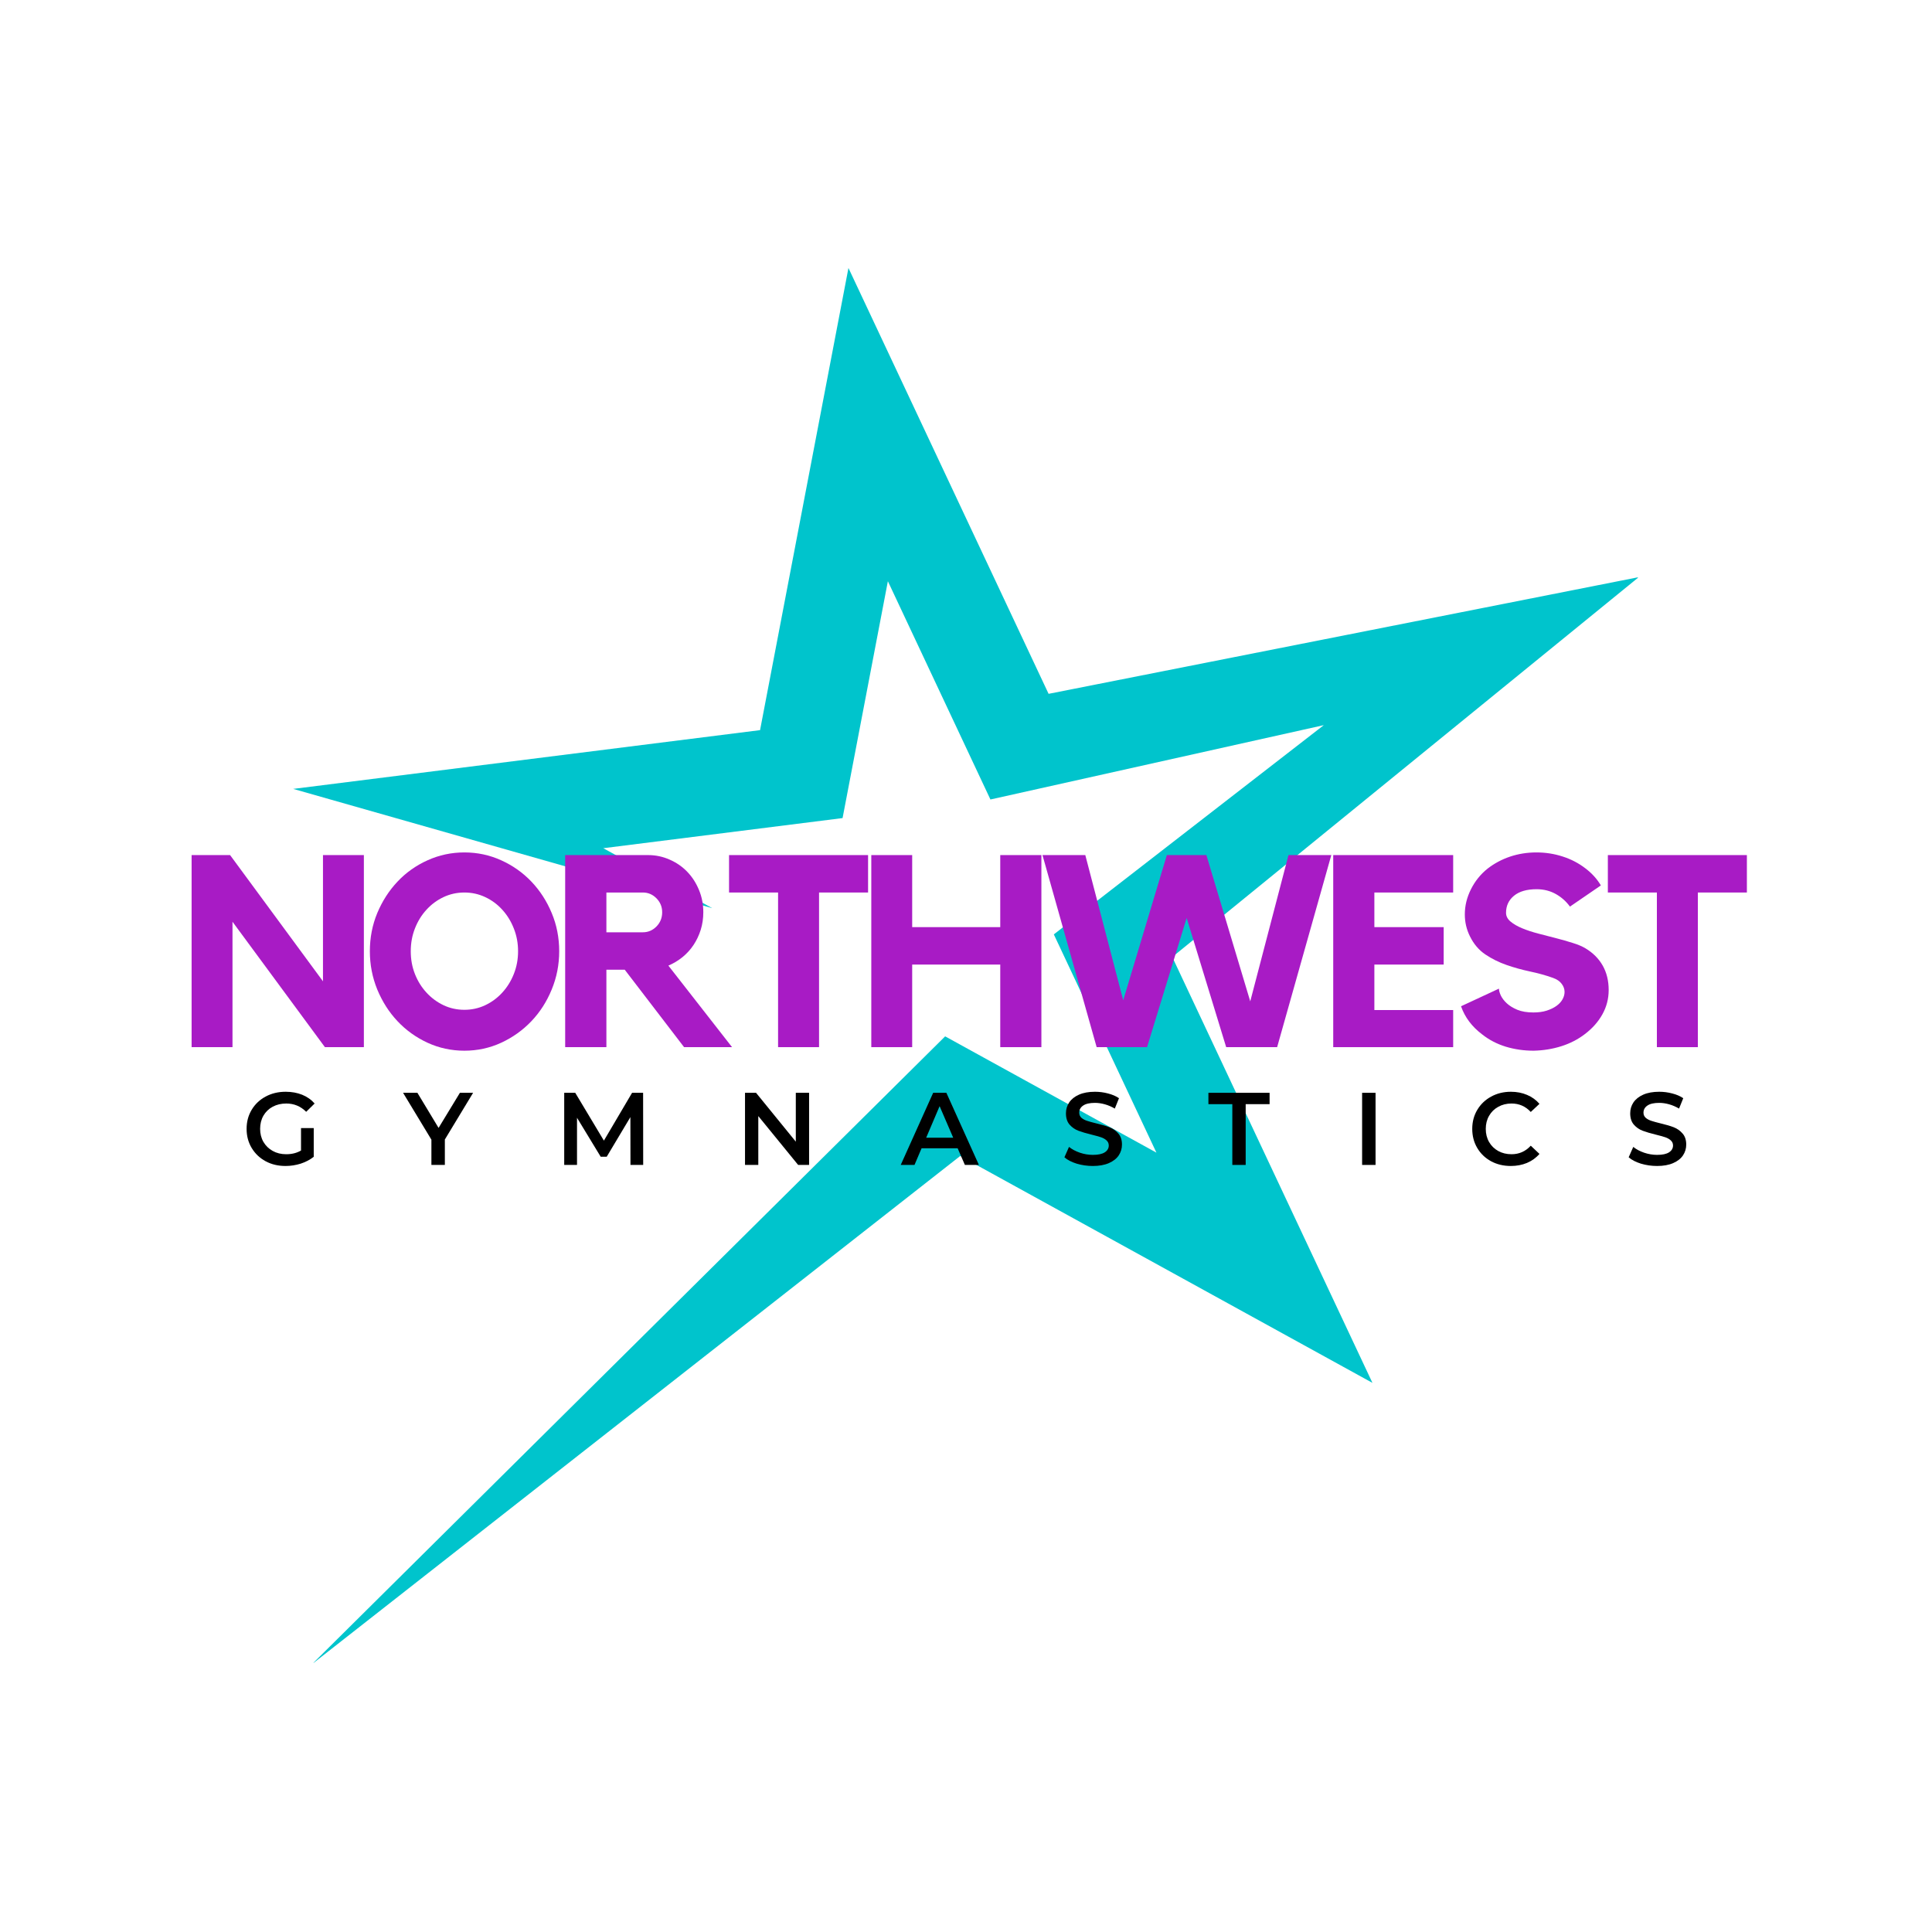 <svg xmlns="http://www.w3.org/2000/svg" xmlns:xlink="http://www.w3.org/1999/xlink" width="500" zoomAndPan="magnify" viewBox="0 0 375 375" height="500" preserveAspectRatio="xMidYMid meet" version="1.0"><defs><g/><clipPath id="103885060e"><path d="M 56.91 52 L 317.91 52 L 317.91 322.75 L 56.91 322.75 Z M 56.91 52 " clip-rule="nonzero"/></clipPath></defs><g clip-path="url(#103885060e)"><path fill="#00c4cc" d="M 318.086 112.02 L 203.531 134.672 L 164.684 52.016 L 147.527 141.719 L 56.91 153.125 L 138.246 176.273 L 117.098 164.637 L 163.543 158.789 L 172.336 112.812 L 192.242 155.18 L 256.949 140.75 L 204.547 181.363 L 224.461 223.727 L 183.453 201.156 L 60.602 322.977 L 186.375 224.379 L 266.391 268.414 L 227.539 185.758 L 318.086 112.02 " fill-opacity="1" fill-rule="nonzero"/></g><g fill="#000000" fill-opacity="1"><g transform="translate(46.99, 226.113)"><g><path d="M 11.438 -7.156 L 13.906 -7.156 L 13.906 -1.578 C 13.176 -1.004 12.332 -0.562 11.375 -0.25 C 10.414 0.051 9.43 0.203 8.422 0.203 C 6.992 0.203 5.707 -0.102 4.562 -0.719 C 3.414 -1.344 2.516 -2.203 1.859 -3.297 C 1.203 -4.391 0.875 -5.625 0.875 -7 C 0.875 -8.375 1.203 -9.609 1.859 -10.703 C 2.516 -11.797 3.414 -12.648 4.562 -13.266 C 5.719 -13.891 7.016 -14.203 8.453 -14.203 C 9.629 -14.203 10.695 -14.008 11.656 -13.625 C 12.613 -13.238 13.422 -12.672 14.078 -11.922 L 12.438 -10.312 C 11.375 -11.383 10.086 -11.922 8.578 -11.922 C 7.586 -11.922 6.707 -11.711 5.938 -11.297 C 5.176 -10.891 4.578 -10.312 4.141 -9.562 C 3.711 -8.812 3.5 -7.957 3.5 -7 C 3.5 -6.062 3.711 -5.219 4.141 -4.469 C 4.578 -3.727 5.176 -3.145 5.938 -2.719 C 6.707 -2.289 7.582 -2.078 8.562 -2.078 C 9.656 -2.078 10.613 -2.316 11.438 -2.797 Z M 11.438 -7.156 "/></g></g></g><g fill="#000000" fill-opacity="1"><g transform="translate(78.424, 226.113)"><g><path d="M 7.922 -4.938 L 7.922 0 L 5.312 0 L 5.312 -4.906 L -0.188 -14 L 2.594 -14 L 6.703 -7.188 L 10.844 -14 L 13.406 -14 Z M 7.922 -4.938 "/></g></g></g><g fill="#000000" fill-opacity="1"><g transform="translate(107.639, 226.113)"><g><path d="M 14.734 0 L 14.719 -9.281 L 10.125 -1.594 L 8.953 -1.594 L 4.359 -9.156 L 4.359 0 L 1.875 0 L 1.875 -14 L 4.016 -14 L 9.578 -4.719 L 15.047 -14 L 17.188 -14 L 17.203 0 Z M 14.734 0 "/></g></g></g><g fill="#000000" fill-opacity="1"><g transform="translate(142.732, 226.113)"><g><path d="M 14.312 -14 L 14.312 0 L 12.188 0 L 4.453 -9.484 L 4.453 0 L 1.875 0 L 1.875 -14 L 4.016 -14 L 11.734 -4.516 L 11.734 -14 Z M 14.312 -14 "/></g></g></g><g fill="#000000" fill-opacity="1"><g transform="translate(174.925, 226.113)"><g><path d="M 10.953 -3.234 L 3.953 -3.234 L 2.578 0 L -0.094 0 L 6.203 -14 L 8.766 -14 L 15.078 0 L 12.359 0 Z M 10.094 -5.281 L 7.453 -11.406 L 4.844 -5.281 Z M 10.094 -5.281 "/></g></g></g><g fill="#000000" fill-opacity="1"><g transform="translate(205.899, 226.113)"><g><path d="M 6.219 0.203 C 5.133 0.203 4.086 0.051 3.078 -0.25 C 2.078 -0.562 1.285 -0.973 0.703 -1.484 L 1.594 -3.5 C 2.164 -3.039 2.867 -2.664 3.703 -2.375 C 4.535 -2.094 5.375 -1.953 6.219 -1.953 C 7.258 -1.953 8.035 -2.117 8.547 -2.453 C 9.055 -2.785 9.312 -3.227 9.312 -3.781 C 9.312 -4.176 9.164 -4.504 8.875 -4.766 C 8.594 -5.023 8.234 -5.227 7.797 -5.375 C 7.359 -5.52 6.758 -5.688 6 -5.875 C 4.938 -6.133 4.07 -6.391 3.406 -6.641 C 2.75 -6.891 2.18 -7.285 1.703 -7.828 C 1.234 -8.367 1 -9.098 1 -10.016 C 1 -10.797 1.207 -11.5 1.625 -12.125 C 2.051 -12.758 2.688 -13.266 3.531 -13.641 C 4.375 -14.016 5.41 -14.203 6.641 -14.203 C 7.492 -14.203 8.332 -14.094 9.156 -13.875 C 9.988 -13.664 10.703 -13.359 11.297 -12.953 L 10.484 -10.938 C 9.867 -11.301 9.227 -11.578 8.562 -11.766 C 7.895 -11.953 7.25 -12.047 6.625 -12.047 C 5.594 -12.047 4.828 -11.867 4.328 -11.516 C 3.828 -11.172 3.578 -10.711 3.578 -10.141 C 3.578 -9.742 3.719 -9.414 4 -9.156 C 4.289 -8.906 4.656 -8.707 5.094 -8.562 C 5.539 -8.414 6.145 -8.25 6.906 -8.062 C 7.938 -7.82 8.785 -7.57 9.453 -7.312 C 10.117 -7.051 10.688 -6.648 11.156 -6.109 C 11.633 -5.578 11.875 -4.859 11.875 -3.953 C 11.875 -3.18 11.664 -2.484 11.25 -1.859 C 10.832 -1.234 10.195 -0.734 9.344 -0.359 C 8.488 0.016 7.445 0.203 6.219 0.203 Z M 6.219 0.203 "/></g></g></g><g fill="#000000" fill-opacity="1"><g transform="translate(234.474, 226.113)"><g><path d="M 4.719 -11.797 L 0.078 -11.797 L 0.078 -14 L 11.953 -14 L 11.953 -11.797 L 7.312 -11.797 L 7.312 0 L 4.719 0 Z M 4.719 -11.797 "/></g></g></g><g fill="#000000" fill-opacity="1"><g transform="translate(262.51, 226.113)"><g><path d="M 1.875 -14 L 4.484 -14 L 4.484 0 L 1.875 0 Z M 1.875 -14 "/></g></g></g><g fill="#000000" fill-opacity="1"><g transform="translate(284.887, 226.113)"><g><path d="M 8.359 0.203 C 6.941 0.203 5.66 -0.102 4.516 -0.719 C 3.379 -1.344 2.488 -2.203 1.844 -3.297 C 1.195 -4.391 0.875 -5.625 0.875 -7 C 0.875 -8.375 1.203 -9.609 1.859 -10.703 C 2.516 -11.797 3.41 -12.648 4.547 -13.266 C 5.691 -13.891 6.969 -14.203 8.375 -14.203 C 9.52 -14.203 10.566 -14 11.516 -13.594 C 12.461 -13.195 13.266 -12.617 13.922 -11.859 L 12.234 -10.281 C 11.223 -11.375 9.977 -11.922 8.5 -11.922 C 7.539 -11.922 6.68 -11.707 5.922 -11.281 C 5.16 -10.863 4.566 -10.281 4.141 -9.531 C 3.711 -8.789 3.5 -7.945 3.5 -7 C 3.5 -6.051 3.711 -5.203 4.141 -4.453 C 4.566 -3.711 5.16 -3.129 5.922 -2.703 C 6.68 -2.285 7.539 -2.078 8.5 -2.078 C 9.977 -2.078 11.223 -2.629 12.234 -3.734 L 13.922 -2.141 C 13.266 -1.379 12.457 -0.797 11.5 -0.391 C 10.551 0.004 9.504 0.203 8.359 0.203 Z M 8.359 0.203 "/></g></g></g><g fill="#000000" fill-opacity="1"><g transform="translate(315.421, 226.113)"><g><path d="M 6.219 0.203 C 5.133 0.203 4.086 0.051 3.078 -0.25 C 2.078 -0.562 1.285 -0.973 0.703 -1.484 L 1.594 -3.5 C 2.164 -3.039 2.867 -2.664 3.703 -2.375 C 4.535 -2.094 5.375 -1.953 6.219 -1.953 C 7.258 -1.953 8.035 -2.117 8.547 -2.453 C 9.055 -2.785 9.312 -3.227 9.312 -3.781 C 9.312 -4.176 9.164 -4.504 8.875 -4.766 C 8.594 -5.023 8.234 -5.227 7.797 -5.375 C 7.359 -5.52 6.758 -5.688 6 -5.875 C 4.938 -6.133 4.07 -6.391 3.406 -6.641 C 2.75 -6.891 2.18 -7.285 1.703 -7.828 C 1.234 -8.367 1 -9.098 1 -10.016 C 1 -10.797 1.207 -11.5 1.625 -12.125 C 2.051 -12.758 2.688 -13.266 3.531 -13.641 C 4.375 -14.016 5.41 -14.203 6.641 -14.203 C 7.492 -14.203 8.332 -14.094 9.156 -13.875 C 9.988 -13.664 10.703 -13.359 11.297 -12.953 L 10.484 -10.938 C 9.867 -11.301 9.227 -11.578 8.562 -11.766 C 7.895 -11.953 7.25 -12.047 6.625 -12.047 C 5.594 -12.047 4.828 -11.867 4.328 -11.516 C 3.828 -11.172 3.578 -10.711 3.578 -10.141 C 3.578 -9.742 3.719 -9.414 4 -9.156 C 4.289 -8.906 4.656 -8.707 5.094 -8.562 C 5.539 -8.414 6.145 -8.25 6.906 -8.062 C 7.938 -7.82 8.785 -7.57 9.453 -7.312 C 10.117 -7.051 10.688 -6.648 11.156 -6.109 C 11.633 -5.578 11.875 -4.859 11.875 -3.953 C 11.875 -3.18 11.664 -2.484 11.25 -1.859 C 10.832 -1.234 10.195 -0.734 9.344 -0.359 C 8.488 0.016 7.445 0.203 6.219 0.203 Z M 6.219 0.203 "/></g></g></g><g fill="#a81bc5" fill-opacity="1"><g transform="translate(34.721, 203.252)"><g><path d="M 27.969 -37.281 L 35.906 -37.281 L 35.906 0 L 28.344 0 L 10.406 -24.344 L 10.406 0 L 2.469 0 L 2.469 -37.281 L 9.938 -37.281 L 27.969 -12.781 Z M 27.969 -37.281 "/></g></g></g><g fill="#a81bc5" fill-opacity="1"><g transform="translate(70.056, 203.252)"><g><path d="M 20.078 -37.797 C 22.609 -37.797 24.992 -37.285 27.234 -36.266 C 29.473 -35.254 31.426 -33.875 33.094 -32.125 C 34.758 -30.375 36.07 -28.344 37.031 -26.031 C 38 -23.719 38.484 -21.242 38.484 -18.609 C 38.484 -16.016 38 -13.539 37.031 -11.188 C 36.07 -8.844 34.758 -6.797 33.094 -5.047 C 31.426 -3.297 29.473 -1.898 27.234 -0.859 C 24.992 0.172 22.609 0.688 20.078 0.688 C 17.555 0.688 15.172 0.172 12.922 -0.859 C 10.68 -1.898 8.738 -3.297 7.094 -5.047 C 5.445 -6.797 4.141 -8.844 3.172 -11.188 C 2.211 -13.539 1.734 -16.016 1.734 -18.609 C 1.734 -21.242 2.211 -23.719 3.172 -26.031 C 4.141 -28.344 5.445 -30.375 7.094 -32.125 C 8.738 -33.875 10.68 -35.254 12.922 -36.266 C 15.172 -37.285 17.555 -37.797 20.078 -37.797 Z M 20.078 -7.25 C 21.516 -7.25 22.863 -7.547 24.125 -8.141 C 25.395 -8.742 26.5 -9.562 27.438 -10.594 C 28.383 -11.625 29.129 -12.82 29.672 -14.188 C 30.223 -15.562 30.5 -17.035 30.5 -18.609 C 30.5 -20.191 30.223 -21.672 29.672 -23.047 C 29.129 -24.43 28.383 -25.641 27.438 -26.672 C 26.5 -27.711 25.395 -28.531 24.125 -29.125 C 22.863 -29.719 21.516 -30.016 20.078 -30.016 C 18.641 -30.016 17.289 -29.719 16.031 -29.125 C 14.77 -28.531 13.664 -27.711 12.719 -26.672 C 11.77 -25.641 11.023 -24.43 10.484 -23.047 C 9.941 -21.672 9.672 -20.191 9.672 -18.609 C 9.672 -17.035 9.941 -15.562 10.484 -14.188 C 11.023 -12.82 11.77 -11.625 12.719 -10.594 C 13.664 -9.562 14.77 -8.742 16.031 -8.141 C 17.289 -7.547 18.641 -7.25 20.078 -7.25 Z M 20.078 -7.25 "/></g></g></g><g fill="#a81bc5" fill-opacity="1"><g transform="translate(107.231, 203.252)"><g><path d="M 29.281 -26.188 C 29.281 -24.988 29.113 -23.852 28.781 -22.781 C 28.445 -21.719 27.984 -20.738 27.391 -19.844 C 26.797 -18.945 26.078 -18.156 25.234 -17.469 C 24.391 -16.789 23.477 -16.242 22.5 -15.828 L 34.859 0 L 25.547 0 L 14.031 -15.031 L 10.469 -15.031 L 10.469 0 L 2.469 0 L 2.469 -37.281 L 18.562 -37.281 C 20.031 -37.281 21.422 -36.988 22.734 -36.406 C 24.055 -35.832 25.195 -35.047 26.156 -34.047 C 27.125 -33.047 27.883 -31.867 28.438 -30.516 C 29 -29.172 29.281 -27.727 29.281 -26.188 Z M 17.562 -22.297 C 18.57 -22.297 19.445 -22.672 20.188 -23.422 C 20.926 -24.172 21.297 -25.094 21.297 -26.188 C 21.297 -27.238 20.926 -28.141 20.188 -28.891 C 19.445 -29.641 18.57 -30.016 17.562 -30.016 L 10.469 -30.016 L 10.469 -22.297 Z M 17.562 -22.297 "/></g></g></g><g fill="#a81bc5" fill-opacity="1"><g transform="translate(140.305, 203.252)"><g><path d="M 1.203 -37.281 L 28.188 -37.281 L 28.188 -30.016 L 18.672 -30.016 L 18.672 0 L 10.719 0 L 10.719 -30.016 L 1.203 -30.016 Z M 1.203 -37.281 "/></g></g></g><g fill="#a81bc5" fill-opacity="1"><g transform="translate(166.649, 203.252)"><g><path d="M 27.5 -37.281 L 35.484 -37.281 L 35.484 0 L 27.5 0 L 27.5 -16.031 L 10.406 -16.031 L 10.406 0 L 2.469 0 L 2.469 -37.281 L 10.406 -37.281 L 10.406 -23.297 L 27.5 -23.297 Z M 27.5 -37.281 "/></g></g></g><g fill="#a81bc5" fill-opacity="1"><g transform="translate(201.563, 203.252)"><g><path d="M 48.531 -37.281 L 56.844 -37.281 L 46.328 0 L 36.438 0 L 28.766 -25.078 L 21.078 0 L 11.297 0 L 0.781 -37.281 L 9.094 -37.281 L 16.453 -9.094 L 24.922 -37.281 L 32.594 -37.281 L 41.109 -8.891 Z M 48.531 -37.281 "/></g></g></g><g fill="#a81bc5" fill-opacity="1"><g transform="translate(256.248, 203.252)"><g><path d="M 2.531 -37.281 L 25.812 -37.281 L 25.812 -30.016 L 10.516 -30.016 L 10.516 -23.297 L 23.969 -23.297 L 23.969 -16.031 L 10.516 -16.031 L 10.516 -7.203 L 25.812 -7.203 L 25.812 0 L 2.531 0 Z M 2.531 -37.281 "/></g></g></g><g fill="#a81bc5" fill-opacity="1"><g transform="translate(281.54, 203.252)"><g><path d="M 26.188 -19.188 C 27.656 -18.312 28.773 -17.191 29.547 -15.828 C 30.316 -14.461 30.703 -12.883 30.703 -11.094 C 30.703 -9.406 30.297 -7.832 29.484 -6.375 C 28.68 -4.926 27.547 -3.645 26.078 -2.531 C 24.742 -1.508 23.227 -0.727 21.531 -0.188 C 19.832 0.352 18.035 0.645 16.141 0.688 C 14.242 0.688 12.438 0.426 10.719 -0.094 C 9.008 -0.625 7.488 -1.414 6.156 -2.469 C 4.156 -3.977 2.785 -5.801 2.047 -7.938 L 9.406 -11.359 C 9.406 -11.004 9.523 -10.562 9.766 -10.031 C 10.016 -9.508 10.398 -9.004 10.922 -8.516 C 11.453 -8.023 12.141 -7.602 12.984 -7.25 C 13.828 -6.906 14.863 -6.734 16.094 -6.734 C 17.07 -6.734 17.938 -6.852 18.688 -7.094 C 19.445 -7.344 20.078 -7.648 20.578 -8.016 C 21.086 -8.379 21.473 -8.797 21.734 -9.266 C 22.004 -9.742 22.141 -10.227 22.141 -10.719 C 22.141 -11.281 21.953 -11.805 21.578 -12.297 C 21.211 -12.797 20.645 -13.18 19.875 -13.453 C 18.469 -13.953 16.984 -14.363 15.422 -14.688 C 13.867 -15.02 12.352 -15.441 10.875 -15.953 C 9.406 -16.461 8.039 -17.141 6.781 -17.984 C 5.52 -18.828 4.52 -20 3.781 -21.5 C 3.113 -22.832 2.781 -24.254 2.781 -25.766 C 2.781 -27.441 3.176 -29.066 3.969 -30.641 C 4.758 -32.223 5.836 -33.562 7.203 -34.656 C 8.504 -35.664 9.957 -36.441 11.562 -36.984 C 13.176 -37.523 14.879 -37.797 16.672 -37.797 C 18.453 -37.797 20.156 -37.531 21.781 -37 C 23.414 -36.477 24.883 -35.711 26.188 -34.703 C 27.445 -33.754 28.445 -32.648 29.188 -31.391 L 23.188 -27.281 C 22.445 -28.301 21.523 -29.117 20.422 -29.734 C 19.316 -30.348 18.082 -30.656 16.719 -30.656 C 14.82 -30.656 13.359 -30.234 12.328 -29.391 C 11.297 -28.547 10.781 -27.441 10.781 -26.078 C 10.781 -25.441 11.066 -24.879 11.641 -24.391 C 12.223 -23.898 12.977 -23.461 13.906 -23.078 C 14.832 -22.691 15.875 -22.348 17.031 -22.047 C 18.188 -21.754 19.332 -21.457 20.469 -21.156 C 21.613 -20.863 22.691 -20.555 23.703 -20.234 C 24.723 -19.922 25.551 -19.57 26.188 -19.188 Z M 26.188 -19.188 "/></g></g></g><g fill="#a81bc5" fill-opacity="1"><g transform="translate(310.881, 203.252)"><g><path d="M 1.203 -37.281 L 28.188 -37.281 L 28.188 -30.016 L 18.672 -30.016 L 18.672 0 L 10.719 0 L 10.719 -30.016 L 1.203 -30.016 Z M 1.203 -37.281 "/></g></g></g></svg>